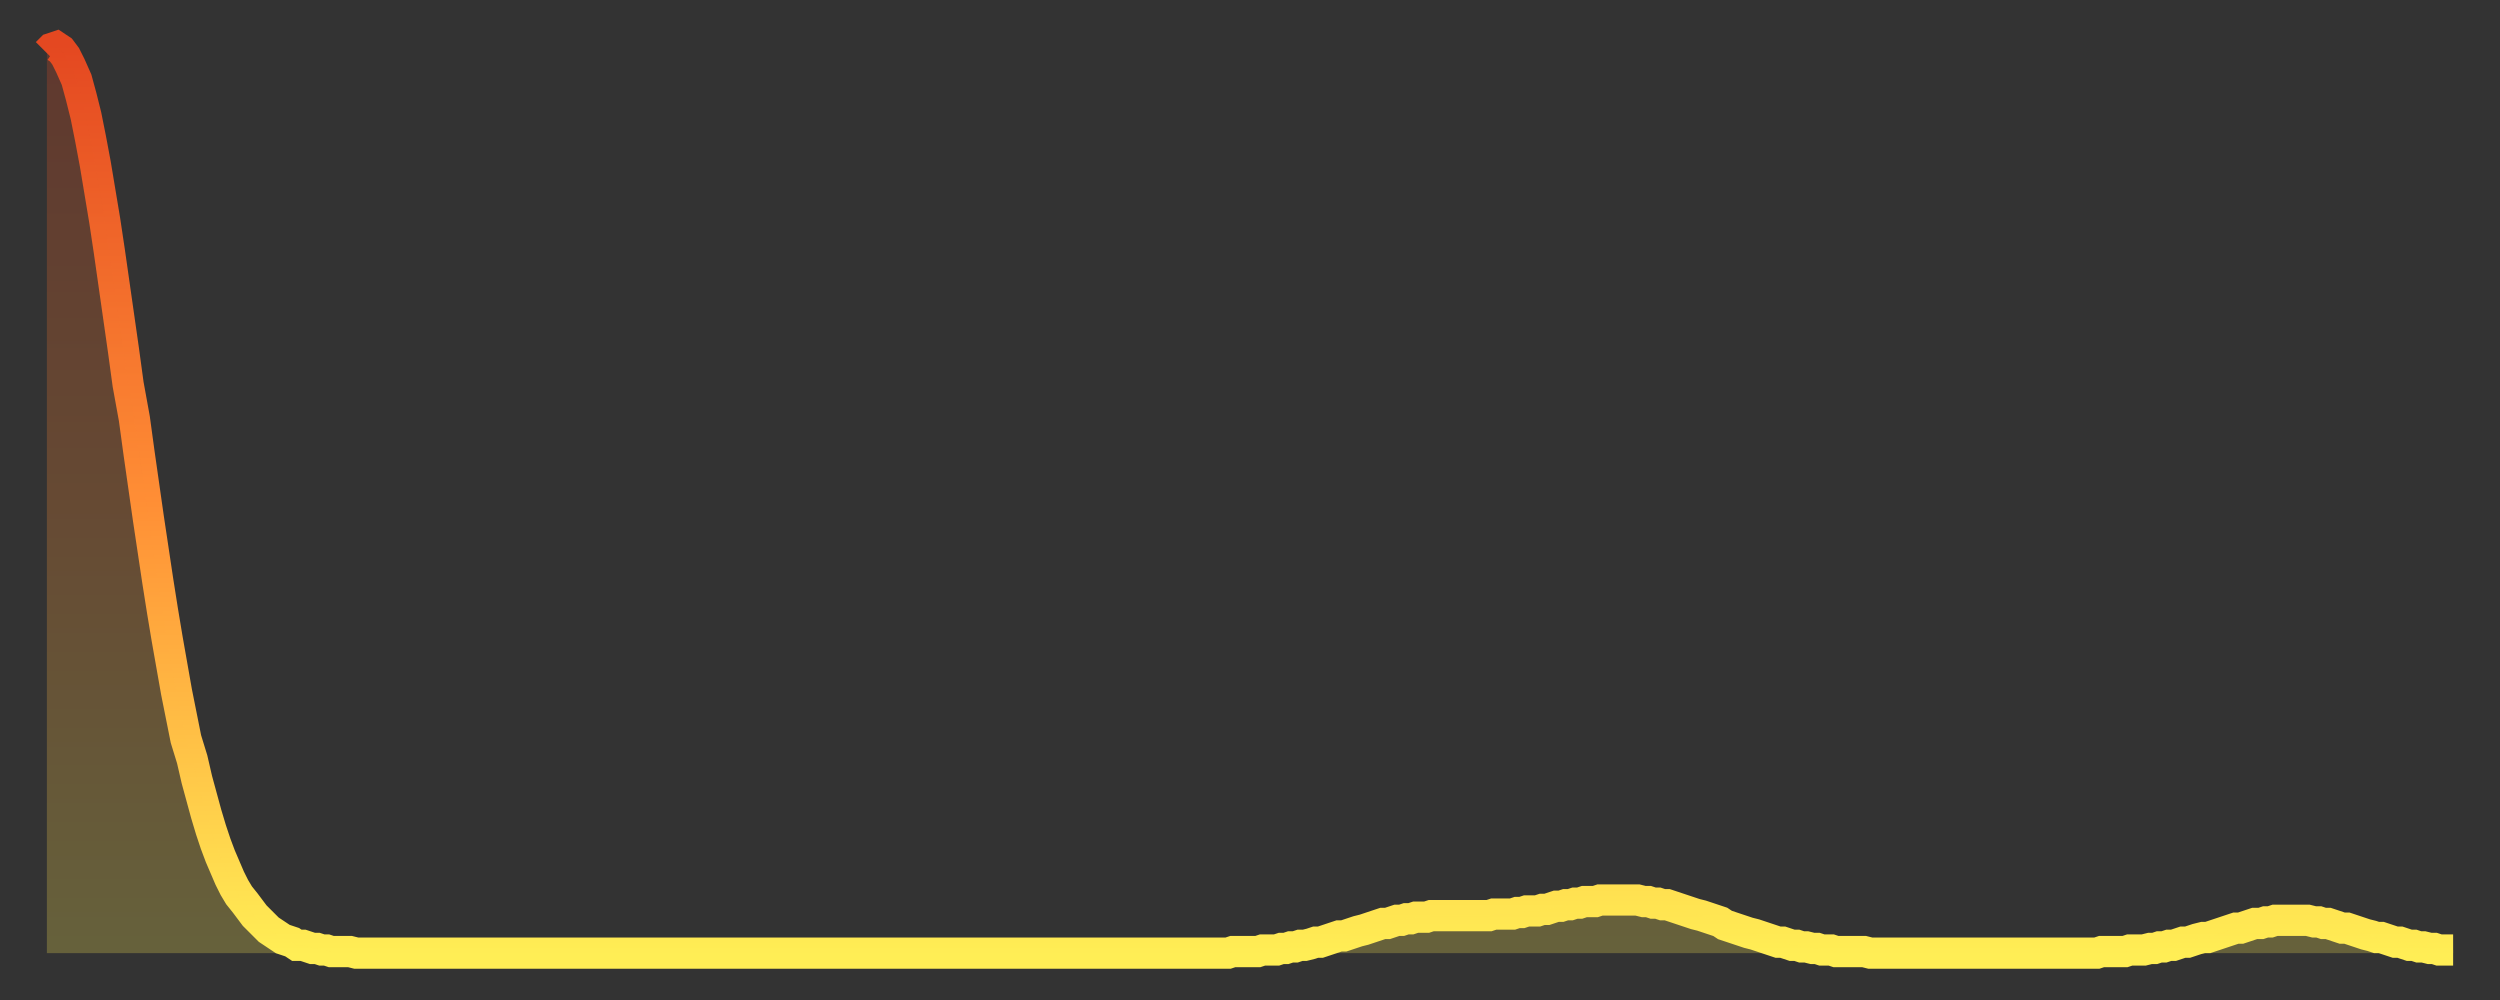 <?xml version="1.0" encoding="utf-8" ?>
<svg baseProfile="full" height="64" version="1.1" width="160" xmlns="http://www.w3.org/2000/svg" xmlns:ev="http://www.w3.org/2001/xml-events" xmlns:xlink="http://www.w3.org/1999/xlink"><rect width="100%" height="100%" fill="#333333" stroke="none"/><defs><linearGradient id="id21480" x1="0" x2="0" y1="0" y2="1"><stop offset="0%" stop-color="#e44821" /><stop offset="50%" stop-color="#ff8e35" /><stop offset="100%" stop-color="#ffee55" /></linearGradient></defs><g transform="translate(3,3)"><g><path d="M 0.0 0.4 0.3 0.1 0.6 0.0 0.9 0.2 1.2 0.6 1.5 1.2 1.9 2.1 2.2 3.2 2.5 4.4 2.8 5.9 3.1 7.5 3.4 9.3 3.7 11.1 4.0 13.1 4.3 15.2 4.6 17.3 4.9 19.4 5.2 21.6 5.6 23.8 5.9 26.0 6.2 28.1 6.5 30.2 6.8 32.2 7.1 34.2 7.4 36.1 7.7 37.9 8.0 39.6 8.3 41.3 8.6 42.8 8.9 44.3 9.3 45.6 9.6 46.9 9.9 48.0 10.2 49.1 10.5 50.1 10.8 51.0 11.1 51.8 11.4 52.5 11.7 53.2 12.0 53.8 12.3 54.3 12.7 54.8 13.0 55.2 13.3 55.6 13.6 55.9 13.9 56.2 14.2 56.5 14.5 56.7 14.8 56.9 15.1 57.1 15.4 57.2 15.7 57.3 16.0 57.5 16.4 57.5 16.7 57.6 17.0 57.7 17.3 57.7 17.6 57.8 17.9 57.8 18.2 57.9 18.5 57.9 18.8 57.9 19.1 57.9 19.4 57.9 19.8 58.0 20.1 58.0 20.4 58.0 20.7 58.0 21.0 58.0 21.3 58.0 21.6 58.0 21.9 58.0 22.2 58.0 22.5 58.0 22.8 58.0 23.1 58.0 23.5 58.0 23.8 58.0 24.1 58.0 24.4 58.0 24.7 58.0 25.0 58.0 25.3 58.0 25.6 58.0 25.9 58.0 26.2 58.0 26.5 58.0 26.8 58.0 27.2 58.0 27.5 58.0 27.8 58.0 28.1 58.0 28.4 58.0 28.7 58.0 29.0 58.0 29.3 58.0 29.6 58.0 29.9 58.0 30.2 58.0 30.6 58.0 30.9 58.0 31.2 58.0 31.5 58.0 31.8 58.0 32.1 58.0 32.4 58.0 32.7 58.0 33.0 58.0 33.3 58.0 33.6 58.0 33.9 58.0 34.3 58.0 34.6 58.0 34.9 58.0 35.2 58.0 35.5 58.0 35.8 58.0 36.1 58.0 36.4 58.0 36.7 58.0 37.0 58.0 37.3 58.0 37.7 58.0 38.0 58.0 38.3 58.0 38.6 58.0 38.9 58.0 39.2 58.0 39.5 58.0 39.8 58.0 40.1 58.0 40.4 58.0 40.7 58.0 41.0 58.0 41.4 58.0 41.7 58.0 42.0 58.0 42.3 58.0 42.6 58.0 42.9 58.0 43.2 58.0 43.5 58.0 43.8 58.0 44.1 58.0 44.4 58.0 44.7 58.0 45.1 58.0 45.4 58.0 45.7 58.0 46.0 58.0 46.3 58.0 46.6 58.0 46.9 58.0 47.2 58.0 47.5 58.0 47.8 58.0 48.1 58.0 48.5 58.0 48.8 58.0 49.1 58.0 49.4 58.0 49.7 58.0 50.0 58.0 50.3 58.0 50.6 58.0 50.9 58.0 51.2 58.0 51.5 58.0 51.8 58.0 52.2 58.0 52.5 58.0 52.8 58.0 53.1 58.0 53.4 58.0 53.7 58.0 54.0 58.0 54.3 58.0 54.6 58.0 54.9 58.0 55.2 58.0 55.6 58.0 55.9 58.0 56.2 58.0 56.5 58.0 56.8 58.0 57.1 58.0 57.4 58.0 57.7 58.0 58.0 58.0 58.3 58.0 58.6 58.0 58.9 58.0 59.3 58.0 59.6 58.0 59.9 58.0 60.2 58.0 60.5 58.0 60.8 58.0 61.1 58.0 61.4 58.0 61.7 58.0 62.0 58.0 62.3 58.0 62.6 58.0 63.0 58.0 63.3 58.0 63.6 58.0 63.9 58.0 64.2 58.0 64.5 58.0 64.8 58.0 65.1 58.0 65.4 58.0 65.7 58.0 66.0 58.0 66.4 58.0 66.7 58.0 67.0 58.0 67.3 58.0 67.6 58.0 67.9 58.0 68.2 58.0 68.5 58.0 68.8 58.0 69.1 58.0 69.4 58.0 69.7 58.0 70.1 58.0 70.4 58.0 70.7 58.0 71.0 58.0 71.3 58.0 71.6 58.0 71.9 58.0 72.2 58.0 72.5 58.0 72.8 58.0 73.1 58.0 73.5 58.0 73.8 58.0 74.1 58.0 74.4 58.0 74.7 58.0 75.0 58.0 75.3 58.0 75.6 58.0 75.9 57.9 76.2 57.9 76.5 57.9 76.8 57.9 77.2 57.9 77.5 57.9 77.8 57.8 78.1 57.8 78.4 57.8 78.7 57.8 79.0 57.7 79.3 57.7 79.6 57.6 79.9 57.6 80.2 57.5 80.5 57.5 80.9 57.4 81.2 57.3 81.5 57.3 81.8 57.2 82.1 57.1 82.4 57.0 82.7 56.9 83.0 56.9 83.3 56.8 83.6 56.7 83.9 56.6 84.3 56.5 84.6 56.4 84.9 56.3 85.2 56.2 85.5 56.1 85.8 56.1 86.1 56.0 86.4 55.9 86.7 55.9 87.0 55.8 87.3 55.8 87.6 55.7 88.0 55.7 88.3 55.7 88.6 55.6 88.9 55.6 89.2 55.6 89.5 55.6 89.8 55.6 90.1 55.6 90.4 55.6 90.7 55.6 91.0 55.6 91.4 55.6 91.7 55.6 92.0 55.6 92.3 55.6 92.6 55.5 92.9 55.5 93.2 55.5 93.5 55.5 93.8 55.5 94.1 55.4 94.4 55.4 94.7 55.3 95.1 55.3 95.4 55.3 95.7 55.2 96.0 55.2 96.3 55.1 96.6 55.0 96.9 55.0 97.2 54.9 97.5 54.9 97.8 54.8 98.1 54.8 98.4 54.7 98.8 54.7 99.1 54.7 99.4 54.6 99.7 54.6 100.0 54.6 100.3 54.6 100.6 54.6 100.9 54.6 101.2 54.6 101.5 54.6 101.8 54.6 102.2 54.7 102.5 54.7 102.8 54.8 103.1 54.8 103.4 54.9 103.7 54.9 104.0 55.0 104.3 55.1 104.6 55.2 104.9 55.3 105.2 55.4 105.5 55.5 105.9 55.6 106.2 55.7 106.5 55.8 106.8 55.9 107.1 56.0 107.4 56.2 107.7 56.3 108.0 56.4 108.3 56.5 108.6 56.6 108.9 56.7 109.3 56.8 109.6 56.9 109.9 57.0 110.2 57.1 110.5 57.2 110.8 57.3 111.1 57.3 111.4 57.4 111.7 57.5 112.0 57.5 112.3 57.6 112.6 57.6 113.0 57.7 113.3 57.7 113.6 57.8 113.9 57.8 114.2 57.8 114.5 57.9 114.8 57.9 115.1 57.9 115.4 57.9 115.7 57.9 116.0 57.9 116.3 57.9 116.7 58.0 117.0 58.0 117.3 58.0 117.6 58.0 117.9 58.0 118.2 58.0 118.5 58.0 118.8 58.0 119.1 58.0 119.4 58.0 119.7 58.0 120.1 58.0 120.4 58.0 120.7 58.0 121.0 58.0 121.3 58.0 121.6 58.0 121.9 58.0 122.2 58.0 122.5 58.0 122.8 58.0 123.1 58.0 123.4 58.0 123.8 58.0 124.1 58.0 124.4 58.0 124.7 58.0 125.0 58.0 125.3 58.0 125.6 58.0 125.9 58.0 126.2 58.0 126.5 58.0 126.8 58.0 127.2 58.0 127.5 58.0 127.8 58.0 128.1 58.0 128.4 58.0 128.7 58.0 129.0 58.0 129.3 58.0 129.6 58.0 129.9 58.0 130.2 58.0 130.5 58.0 130.9 58.0 131.2 58.0 131.5 57.9 131.8 57.9 132.1 57.9 132.4 57.9 132.7 57.9 133.0 57.9 133.3 57.8 133.6 57.8 133.9 57.8 134.2 57.8 134.6 57.7 134.9 57.7 135.2 57.6 135.5 57.6 135.8 57.5 136.1 57.5 136.4 57.4 136.7 57.3 137.0 57.3 137.3 57.2 137.6 57.1 138.0 57.0 138.3 57.0 138.6 56.9 138.9 56.8 139.2 56.7 139.5 56.6 139.8 56.5 140.1 56.4 140.4 56.4 140.7 56.3 141.0 56.2 141.3 56.1 141.7 56.1 142.0 56.0 142.3 56.0 142.6 55.9 142.9 55.9 143.2 55.9 143.5 55.9 143.8 55.9 144.1 55.9 144.4 55.9 144.7 55.9 145.1 56.0 145.4 56.0 145.7 56.1 146.0 56.1 146.3 56.2 146.6 56.3 146.9 56.4 147.2 56.4 147.5 56.5 147.8 56.6 148.1 56.7 148.4 56.8 148.8 56.9 149.1 57.0 149.4 57.0 149.7 57.1 150.0 57.2 150.3 57.3 150.6 57.3 150.9 57.4 151.2 57.5 151.5 57.5 151.8 57.6 152.1 57.6 152.5 57.7 152.8 57.7 153.1 57.8 153.4 57.8 153.7 57.8 154.0 57.8" fill="none" id="graph-curve" opacity="1" stroke="url(#id21480)" stroke-width="2" /><path d="M 0 58 L 0.0 0.4 0.3 0.1 0.6 0.0 0.9 0.2 1.2 0.6 1.5 1.2 1.9 2.1 2.2 3.2 2.5 4.4 2.8 5.9 3.1 7.5 3.4 9.3 3.7 11.1 4.0 13.1 4.3 15.2 4.6 17.3 4.9 19.4 5.2 21.6 5.6 23.8 5.9 26.0 6.2 28.1 6.5 30.2 6.8 32.2 7.1 34.2 7.4 36.1 7.7 37.9 8.0 39.6 8.3 41.3 8.6 42.8 8.9 44.3 9.3 45.6 9.6 46.9 9.9 48.0 10.2 49.1 10.5 50.1 10.8 51.0 11.1 51.8 11.4 52.5 11.7 53.2 12.0 53.8 12.3 54.3 12.7 54.8 13.0 55.2 13.3 55.6 13.6 55.9 13.9 56.2 14.2 56.5 14.5 56.7 14.8 56.9 15.1 57.1 15.4 57.2 15.7 57.3 16.0 57.5 16.4 57.5 16.7 57.6 17.0 57.7 17.3 57.7 17.6 57.8 17.9 57.8 18.2 57.9 18.5 57.9 18.8 57.9 19.1 57.9 19.4 57.9 19.8 58.0 20.1 58.0 20.4 58.0 20.7 58.0 21.0 58.0 21.3 58.0 21.6 58.0 21.9 58.0 22.2 58.0 22.5 58.0 22.8 58.0 23.1 58.0 23.5 58.0 23.8 58.0 24.1 58.0 24.4 58.0 24.7 58.0 25.0 58.0 25.3 58.0 25.6 58.0 25.9 58.0 26.2 58.0 26.5 58.0 26.8 58.0 27.2 58.0 27.5 58.0 27.8 58.0 28.1 58.0 28.4 58.0 28.7 58.0 29.0 58.0 29.3 58.0 29.6 58.0 29.9 58.0 30.2 58.0 30.6 58.0 30.9 58.0 31.2 58.0 31.5 58.0 31.8 58.0 32.1 58.0 32.4 58.0 32.7 58.0 33.0 58.0 33.3 58.0 33.6 58.0 33.9 58.0 34.3 58.0 34.6 58.0 34.9 58.0 35.2 58.0 35.5 58.0 35.8 58.0 36.1 58.0 36.4 58.0 36.7 58.0 37.0 58.0 37.3 58.0 37.7 58.0 38.0 58.0 38.3 58.0 38.6 58.0 38.9 58.0 39.2 58.0 39.5 58.0 39.8 58.0 40.1 58.0 40.4 58.0 40.7 58.0 41.0 58.0 41.4 58.0 41.7 58.0 42.0 58.0 42.3 58.0 42.6 58.0 42.9 58.0 43.2 58.0 43.5 58.0 43.8 58.0 44.1 58.0 44.4 58.0 44.7 58.0 45.1 58.0 45.4 58.0 45.7 58.0 46.0 58.0 46.3 58.0 46.6 58.0 46.9 58.0 47.2 58.0 47.5 58.0 47.8 58.0 48.1 58.0 48.5 58.0 48.8 58.0 49.1 58.0 49.4 58.0 49.7 58.0 50.0 58.0 50.3 58.0 50.6 58.0 50.9 58.0 51.2 58.0 51.5 58.0 51.8 58.0 52.2 58.0 52.5 58.0 52.8 58.0 53.1 58.0 53.4 58.0 53.7 58.0 54.0 58.0 54.3 58.0 54.6 58.0 54.9 58.0 55.2 58.0 55.6 58.0 55.9 58.0 56.2 58.0 56.5 58.0 56.8 58.0 57.1 58.0 57.4 58.0 57.7 58.0 58.0 58.0 58.3 58.0 58.6 58.0 58.9 58.0 59.3 58.0 59.6 58.0 59.9 58.0 60.2 58.0 60.5 58.0 60.8 58.0 61.1 58.0 61.4 58.0 61.7 58.0 62.0 58.0 62.3 58.0 62.6 58.0 63.0 58.0 63.3 58.0 63.6 58.0 63.9 58.0 64.2 58.0 64.5 58.0 64.8 58.0 65.1 58.0 65.4 58.0 65.7 58.0 66.0 58.0 66.4 58.0 66.7 58.0 67.0 58.0 67.3 58.0 67.6 58.0 67.9 58.0 68.2 58.0 68.5 58.0 68.8 58.0 69.1 58.0 69.4 58.0 69.7 58.0 70.1 58.0 70.4 58.0 70.7 58.0 71.0 58.0 71.3 58.0 71.6 58.0 71.9 58.0 72.2 58.0 72.5 58.0 72.8 58.0 73.1 58.0 73.5 58.0 73.8 58.0 74.1 58.0 74.4 58.0 74.7 58.0 75.0 58.0 75.3 58.0 75.6 58.0 75.9 57.9 76.2 57.9 76.5 57.9 76.8 57.9 77.2 57.9 77.5 57.9 77.8 57.8 78.1 57.8 78.4 57.8 78.7 57.8 79.0 57.7 79.3 57.7 79.6 57.6 79.9 57.6 80.2 57.5 80.5 57.5 80.9 57.4 81.2 57.3 81.5 57.3 81.8 57.2 82.1 57.1 82.4 57.0 82.7 56.9 83.0 56.9 83.3 56.8 83.6 56.7 83.9 56.6 84.3 56.5 84.6 56.4 84.9 56.3 85.2 56.2 85.5 56.1 85.8 56.1 86.1 56.0 86.4 55.9 86.7 55.9 87.0 55.8 87.3 55.8 87.6 55.7 88.0 55.7 88.3 55.7 88.6 55.6 88.9 55.6 89.2 55.6 89.5 55.6 89.8 55.6 90.1 55.6 90.4 55.6 90.7 55.6 91.0 55.6 91.4 55.6 91.7 55.6 92.0 55.6 92.3 55.6 92.6 55.5 92.9 55.5 93.2 55.5 93.5 55.5 93.8 55.5 94.1 55.4 94.4 55.4 94.7 55.3 95.1 55.3 95.4 55.3 95.7 55.2 96.0 55.2 96.3 55.1 96.6 55.0 96.9 55.0 97.2 54.9 97.5 54.9 97.8 54.8 98.1 54.8 98.4 54.7 98.8 54.7 99.1 54.7 99.4 54.6 99.7 54.6 100.0 54.6 100.3 54.6 100.6 54.6 100.9 54.6 101.2 54.6 101.5 54.6 101.8 54.6 102.2 54.7 102.5 54.7 102.8 54.8 103.1 54.8 103.4 54.9 103.7 54.9 104.0 55.0 104.3 55.1 104.6 55.2 104.9 55.3 105.2 55.4 105.5 55.5 105.9 55.6 106.2 55.7 106.5 55.8 106.8 55.9 107.1 56.0 107.4 56.2 107.7 56.3 108.0 56.4 108.3 56.5 108.6 56.6 108.9 56.7 109.3 56.8 109.6 56.9 109.9 57.0 110.2 57.1 110.5 57.2 110.8 57.3 111.1 57.3 111.4 57.4 111.7 57.5 112.0 57.5 112.3 57.6 112.6 57.6 113.0 57.7 113.3 57.7 113.6 57.8 113.9 57.8 114.2 57.8 114.5 57.9 114.8 57.9 115.1 57.9 115.4 57.9 115.7 57.9 116.0 57.9 116.3 57.9 116.7 58.0 117.0 58.0 117.3 58.0 117.6 58.0 117.9 58.0 118.2 58.0 118.5 58.0 118.8 58.0 119.1 58.0 119.4 58.0 119.7 58.0 120.1 58.0 120.4 58.0 120.7 58.0 121.0 58.0 121.3 58.0 121.6 58.0 121.9 58.0 122.2 58.0 122.5 58.0 122.8 58.0 123.1 58.0 123.4 58.0 123.8 58.0 124.1 58.0 124.4 58.0 124.7 58.0 125.0 58.0 125.3 58.0 125.6 58.0 125.9 58.0 126.2 58.0 126.5 58.0 126.8 58.0 127.2 58.0 127.5 58.0 127.8 58.0 128.1 58.0 128.4 58.0 128.7 58.0 129.0 58.0 129.3 58.0 129.6 58.0 129.9 58.0 130.2 58.0 130.5 58.0 130.9 58.0 131.2 58.0 131.5 57.9 131.8 57.9 132.1 57.9 132.4 57.9 132.7 57.9 133.0 57.9 133.3 57.8 133.6 57.8 133.9 57.8 134.2 57.8 134.6 57.7 134.9 57.7 135.2 57.6 135.5 57.6 135.8 57.5 136.1 57.5 136.4 57.4 136.7 57.3 137.0 57.3 137.3 57.2 137.6 57.1 138.0 57.0 138.3 57.0 138.6 56.9 138.9 56.8 139.2 56.7 139.5 56.6 139.8 56.5 140.1 56.4 140.4 56.4 140.7 56.3 141.0 56.2 141.3 56.1 141.7 56.1 142.0 56.0 142.3 56.0 142.6 55.9 142.9 55.9 143.2 55.9 143.5 55.9 143.8 55.9 144.1 55.9 144.4 55.9 144.7 55.9 145.1 56.0 145.4 56.0 145.7 56.1 146.0 56.1 146.3 56.2 146.6 56.3 146.9 56.4 147.2 56.4 147.5 56.5 147.8 56.6 148.1 56.7 148.4 56.8 148.8 56.9 149.1 57.0 149.4 57.0 149.7 57.1 150.0 57.2 150.3 57.3 150.6 57.3 150.9 57.4 151.2 57.5 151.5 57.5 151.8 57.6 152.1 57.6 152.5 57.7 152.8 57.7 153.1 57.8 153.4 57.8 153.7 57.8 154.0 57.8 154 58" fill="url(#id21480)" fill-opacity=".25" id="graph-shadow" /></g></g></svg>